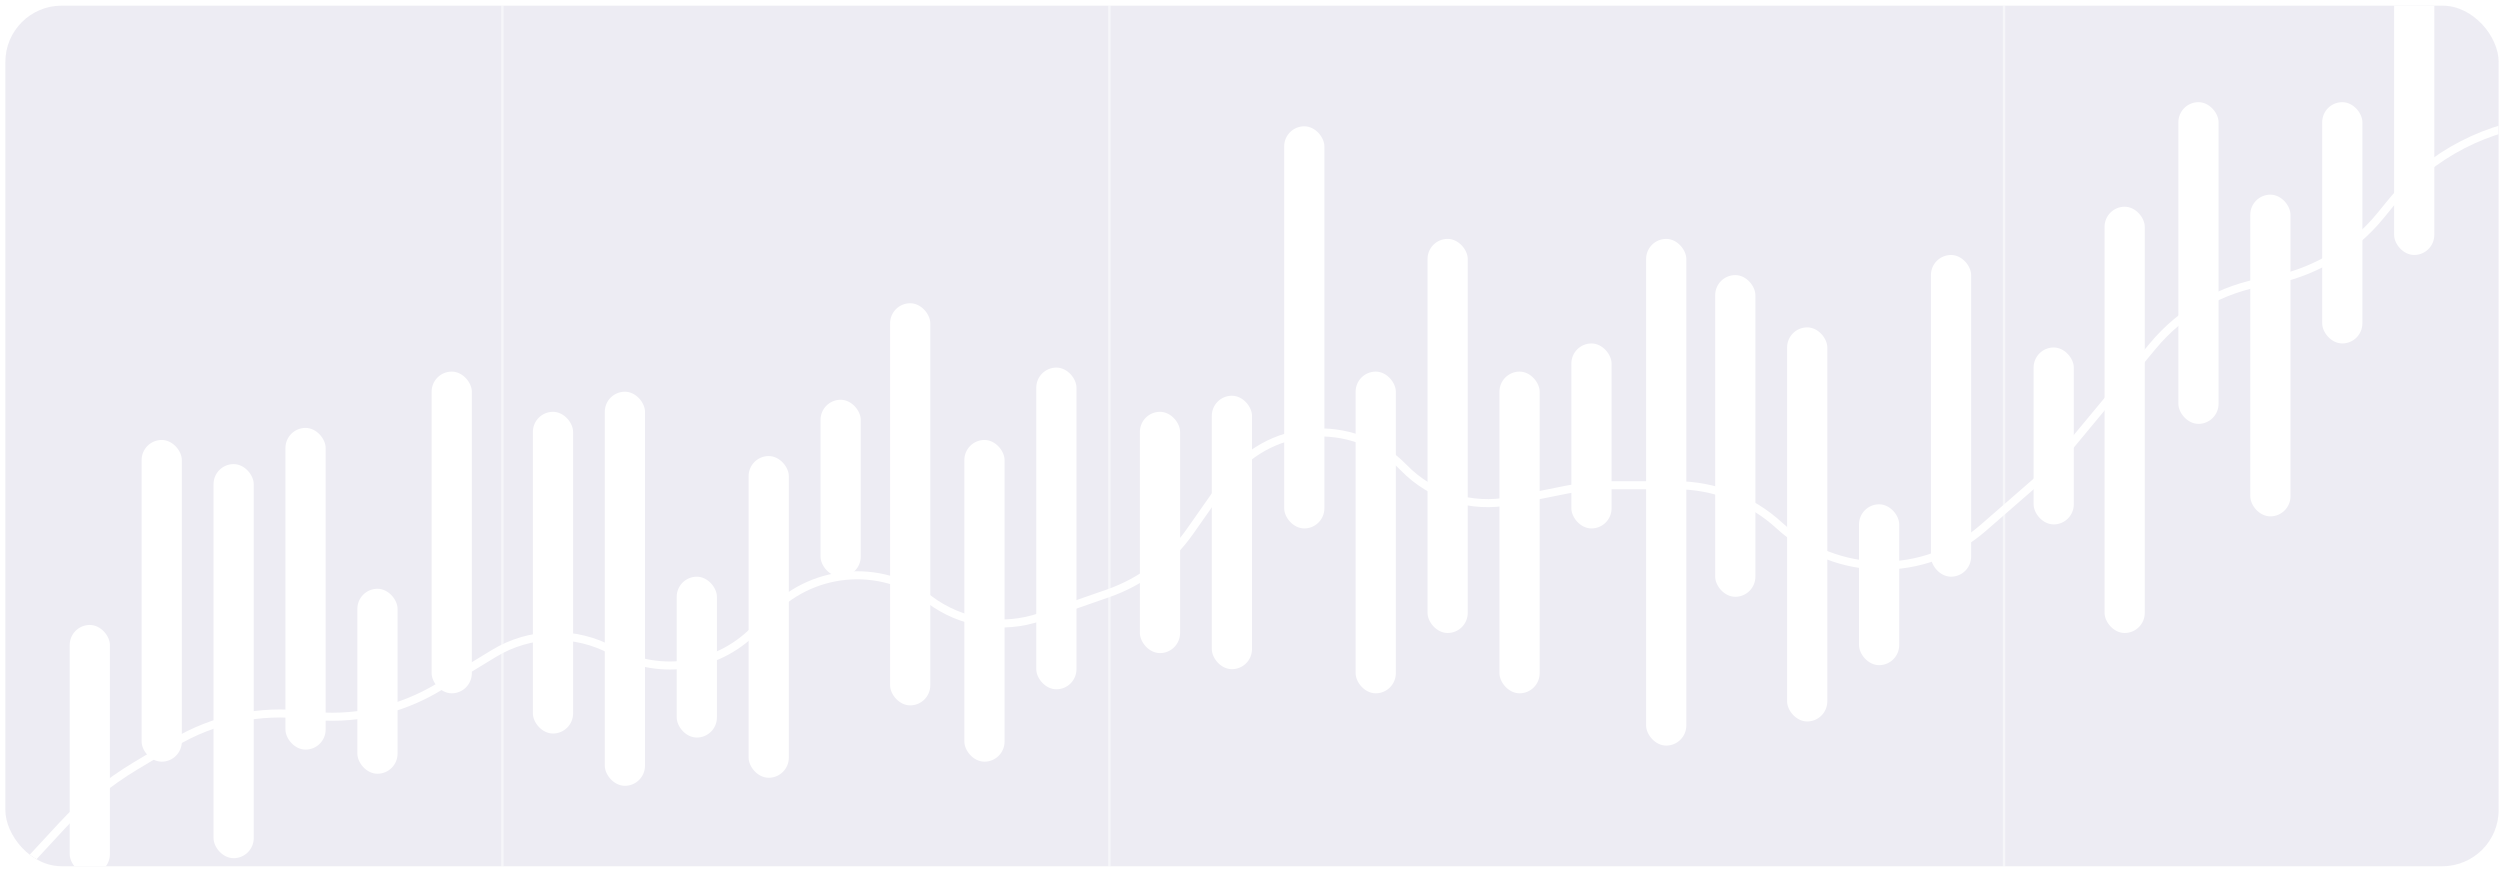 <svg width="373" height="130" viewBox="0 0 373 130" fill="none" xmlns="http://www.w3.org/2000/svg">
<g clip-path="url(#clip0_270_5)">
<rect x="0.8" y="0.843" width="372" height="128.4" rx="8.4" fill="#483D83" fill-opacity="0.1"/>
<g style="mix-blend-mode:overlay">
<rect x="10.399" y="93.243" width="6" height="37.2" rx="3" fill="white"/>
</g>
<g style="mix-blend-mode:overlay">
<rect x="21.13" y="65.643" width="6" height="48" rx="3" fill="white"/>
</g>
<g style="mix-blend-mode:overlay">
<rect x="31.858" y="69.243" width="6" height="58.8" rx="3" fill="white"/>
</g>
<g style="mix-blend-mode:overlay">
<rect x="42.588" y="63.843" width="6" height="48" rx="3" fill="white"/>
</g>
<g style="mix-blend-mode:overlay">
<rect x="53.317" y="87.843" width="6" height="27.6" rx="3" fill="white"/>
</g>
<g style="mix-blend-mode:overlay">
<rect x="64.399" y="55.443" width="6" height="48" rx="3" fill="white"/>
</g>
<g style="mix-blend-mode:overlay">
<line x1="74.956" y1="0.843" x2="74.956" y2="135.243" stroke="white" stroke-opacity="0.5" stroke-width="0.36"/>
</g>
<g style="mix-blend-mode:overlay">
<rect x="79.506" y="61.443" width="6" height="48" rx="3" fill="white"/>
</g>
<g style="mix-blend-mode:overlay">
<rect x="90.235" y="58.443" width="6" height="58.8" rx="3" fill="white"/>
</g>
<g style="mix-blend-mode:overlay">
<rect x="100.965" y="86.043" width="6" height="24" rx="3" fill="white"/>
</g>
<g style="mix-blend-mode:overlay">
<rect x="111.693" y="68.043" width="6" height="48" rx="3" fill="white"/>
</g>
<g style="mix-blend-mode:overlay">
<rect x="122.424" y="59.643" width="6" height="26.4" rx="3" fill="white"/>
</g>
<g style="mix-blend-mode:overlay">
<rect x="132.8" y="45.243" width="6" height="60" rx="3" fill="white"/>
</g>
<g style="mix-blend-mode:overlay">
<rect x="143.882" y="65.643" width="6" height="48" rx="3" fill="white"/>
</g>
<g style="mix-blend-mode:overlay">
<rect x="154.611" y="54.843" width="6" height="48" rx="3" fill="white"/>
</g>
<g style="mix-blend-mode:overlay">
<line x1="165.521" y1="0.843" x2="165.521" y2="135.243" stroke="white" stroke-opacity="0.5" stroke-width="0.36"/>
</g>
<g style="mix-blend-mode:overlay">
<rect x="170.07" y="61.443" width="6" height="36" rx="3" fill="white"/>
</g>
<g style="mix-blend-mode:overlay">
<rect x="180.8" y="59.043" width="6" height="40.8" rx="3" fill="white"/>
</g>
<g style="mix-blend-mode:overlay">
<rect x="191.6" y="18.843" width="6" height="60" rx="3" fill="white"/>
</g>
<g style="mix-blend-mode:overlay">
<rect x="202.259" y="55.443" width="6" height="48" rx="3" fill="white"/>
</g>
<g style="mix-blend-mode:overlay">
<rect x="212.988" y="35.643" width="6" height="58.8" rx="3" fill="white"/>
</g>
<g style="mix-blend-mode:overlay">
<rect x="223.718" y="55.443" width="6" height="48" rx="3" fill="white"/>
</g>
<g style="mix-blend-mode:overlay">
<rect x="234.447" y="51.243" width="6" height="27.6" rx="3" fill="white"/>
</g>
<g style="mix-blend-mode:overlay">
<rect x="245.6" y="35.643" width="6" height="75.6" rx="3" fill="white"/>
</g>
<g style="mix-blend-mode:overlay">
<rect x="255.905" y="41.043" width="6" height="48" rx="3" fill="white"/>
</g>
<g style="mix-blend-mode:overlay">
<rect x="266.635" y="48.843" width="6" height="58.8" rx="3" fill="white"/>
</g>
<g style="mix-blend-mode:overlay">
<rect x="277.364" y="75.243" width="6" height="24" rx="3" fill="white"/>
</g>
<g style="mix-blend-mode:overlay">
<rect x="288.094" y="38.043" width="6" height="48" rx="3" fill="white"/>
</g>
<g style="mix-blend-mode:overlay">
<line x1="299.003" y1="0.843" x2="299.003" y2="135.243" stroke="white" stroke-opacity="0.5" stroke-width="0.36"/>
</g>
<g style="mix-blend-mode:overlay">
<rect x="303.412" y="51.843" width="6" height="26.4" rx="3" fill="white"/>
</g>
<g style="mix-blend-mode:overlay">
<rect x="314" y="30.843" width="6" height="63.6" rx="3" fill="white"/>
</g>
<g style="mix-blend-mode:overlay">
<rect x="325.012" y="15.243" width="6" height="48" rx="3" fill="white"/>
</g>
<g style="mix-blend-mode:overlay">
<rect x="335.741" y="29.043" width="6" height="48" rx="3" fill="white"/>
</g>
<g style="mix-blend-mode:overlay">
<rect x="346.47" y="15.243" width="6" height="36" rx="3" fill="white"/>
</g>
<g style="mix-blend-mode:overlay">
<rect x="357.2" y="-2.757" width="6" height="40.8" rx="3" fill="white"/>
</g>
<g filter="url(#filter0_d_270_5)">
<path d="M-8.058 137.11L9.262 118.387C12.481 114.906 16.179 111.902 20.244 109.462L25.946 106.042C31.869 102.487 38.816 101.027 45.669 101.896V101.896C52.593 102.773 59.61 101.274 65.57 97.643L73.679 92.703C79.094 89.405 85.859 89.253 91.416 92.305V92.305C98.617 96.261 107.594 94.743 113.094 88.64L114.631 86.934C120.827 80.06 131.249 79.059 138.64 84.629V84.629C143.398 88.215 149.632 89.191 155.259 87.231L165.346 83.718C170.272 82.002 174.534 78.782 177.531 74.512L182.712 67.132C188.987 58.192 201.845 57.165 209.46 64.994V64.994C213.581 69.231 219.57 71.09 225.365 69.931L233.815 68.241C235.962 67.811 238.147 67.595 240.337 67.595H250.04C255.75 67.595 261.252 69.735 265.462 73.594V73.594C274.022 81.441 287.11 81.609 295.869 73.983L303.839 67.045C305.251 65.816 306.561 64.474 307.756 63.033L321.191 46.838C325.473 41.676 331.485 38.248 338.108 37.192V37.192C344.807 36.124 350.878 32.63 355.167 27.374L356.687 25.511C368.894 10.552 391.103 8.775 405.534 21.602L430.309 43.624" stroke="white" stroke-width="1.2"/>
</g>
</g>
<defs>
<filter id="filter0_d_270_5" x="-13.298" y="12.428" width="448.805" height="134.69" filterUnits="userSpaceOnUse" color-interpolation-filters="sRGB">
<feFlood flood-opacity="0" result="BackgroundImageFix"/>
<feColorMatrix in="SourceAlpha" type="matrix" values="0 0 0 0 0 0 0 0 0 0 0 0 0 0 0 0 0 0 127 0" result="hardAlpha"/>
<feOffset dy="4.8"/>
<feGaussianBlur stdDeviation="2.4"/>
<feComposite in2="hardAlpha" operator="out"/>
<feColorMatrix type="matrix" values="0 0 0 0 0 0 0 0 0 0 0 0 0 0 0 0 0 0 0.25 0"/>
<feBlend mode="normal" in2="BackgroundImageFix" result="effect1_dropShadow_270_5"/>
<feBlend mode="normal" in="SourceGraphic" in2="effect1_dropShadow_270_5" result="shape"/>
</filter>
<clipPath id="clip0_270_5">
<rect x="0.8" y="0.843" width="372" height="128.4" rx="8.4" fill="white"/>
</clipPath>
</defs>
</svg>
